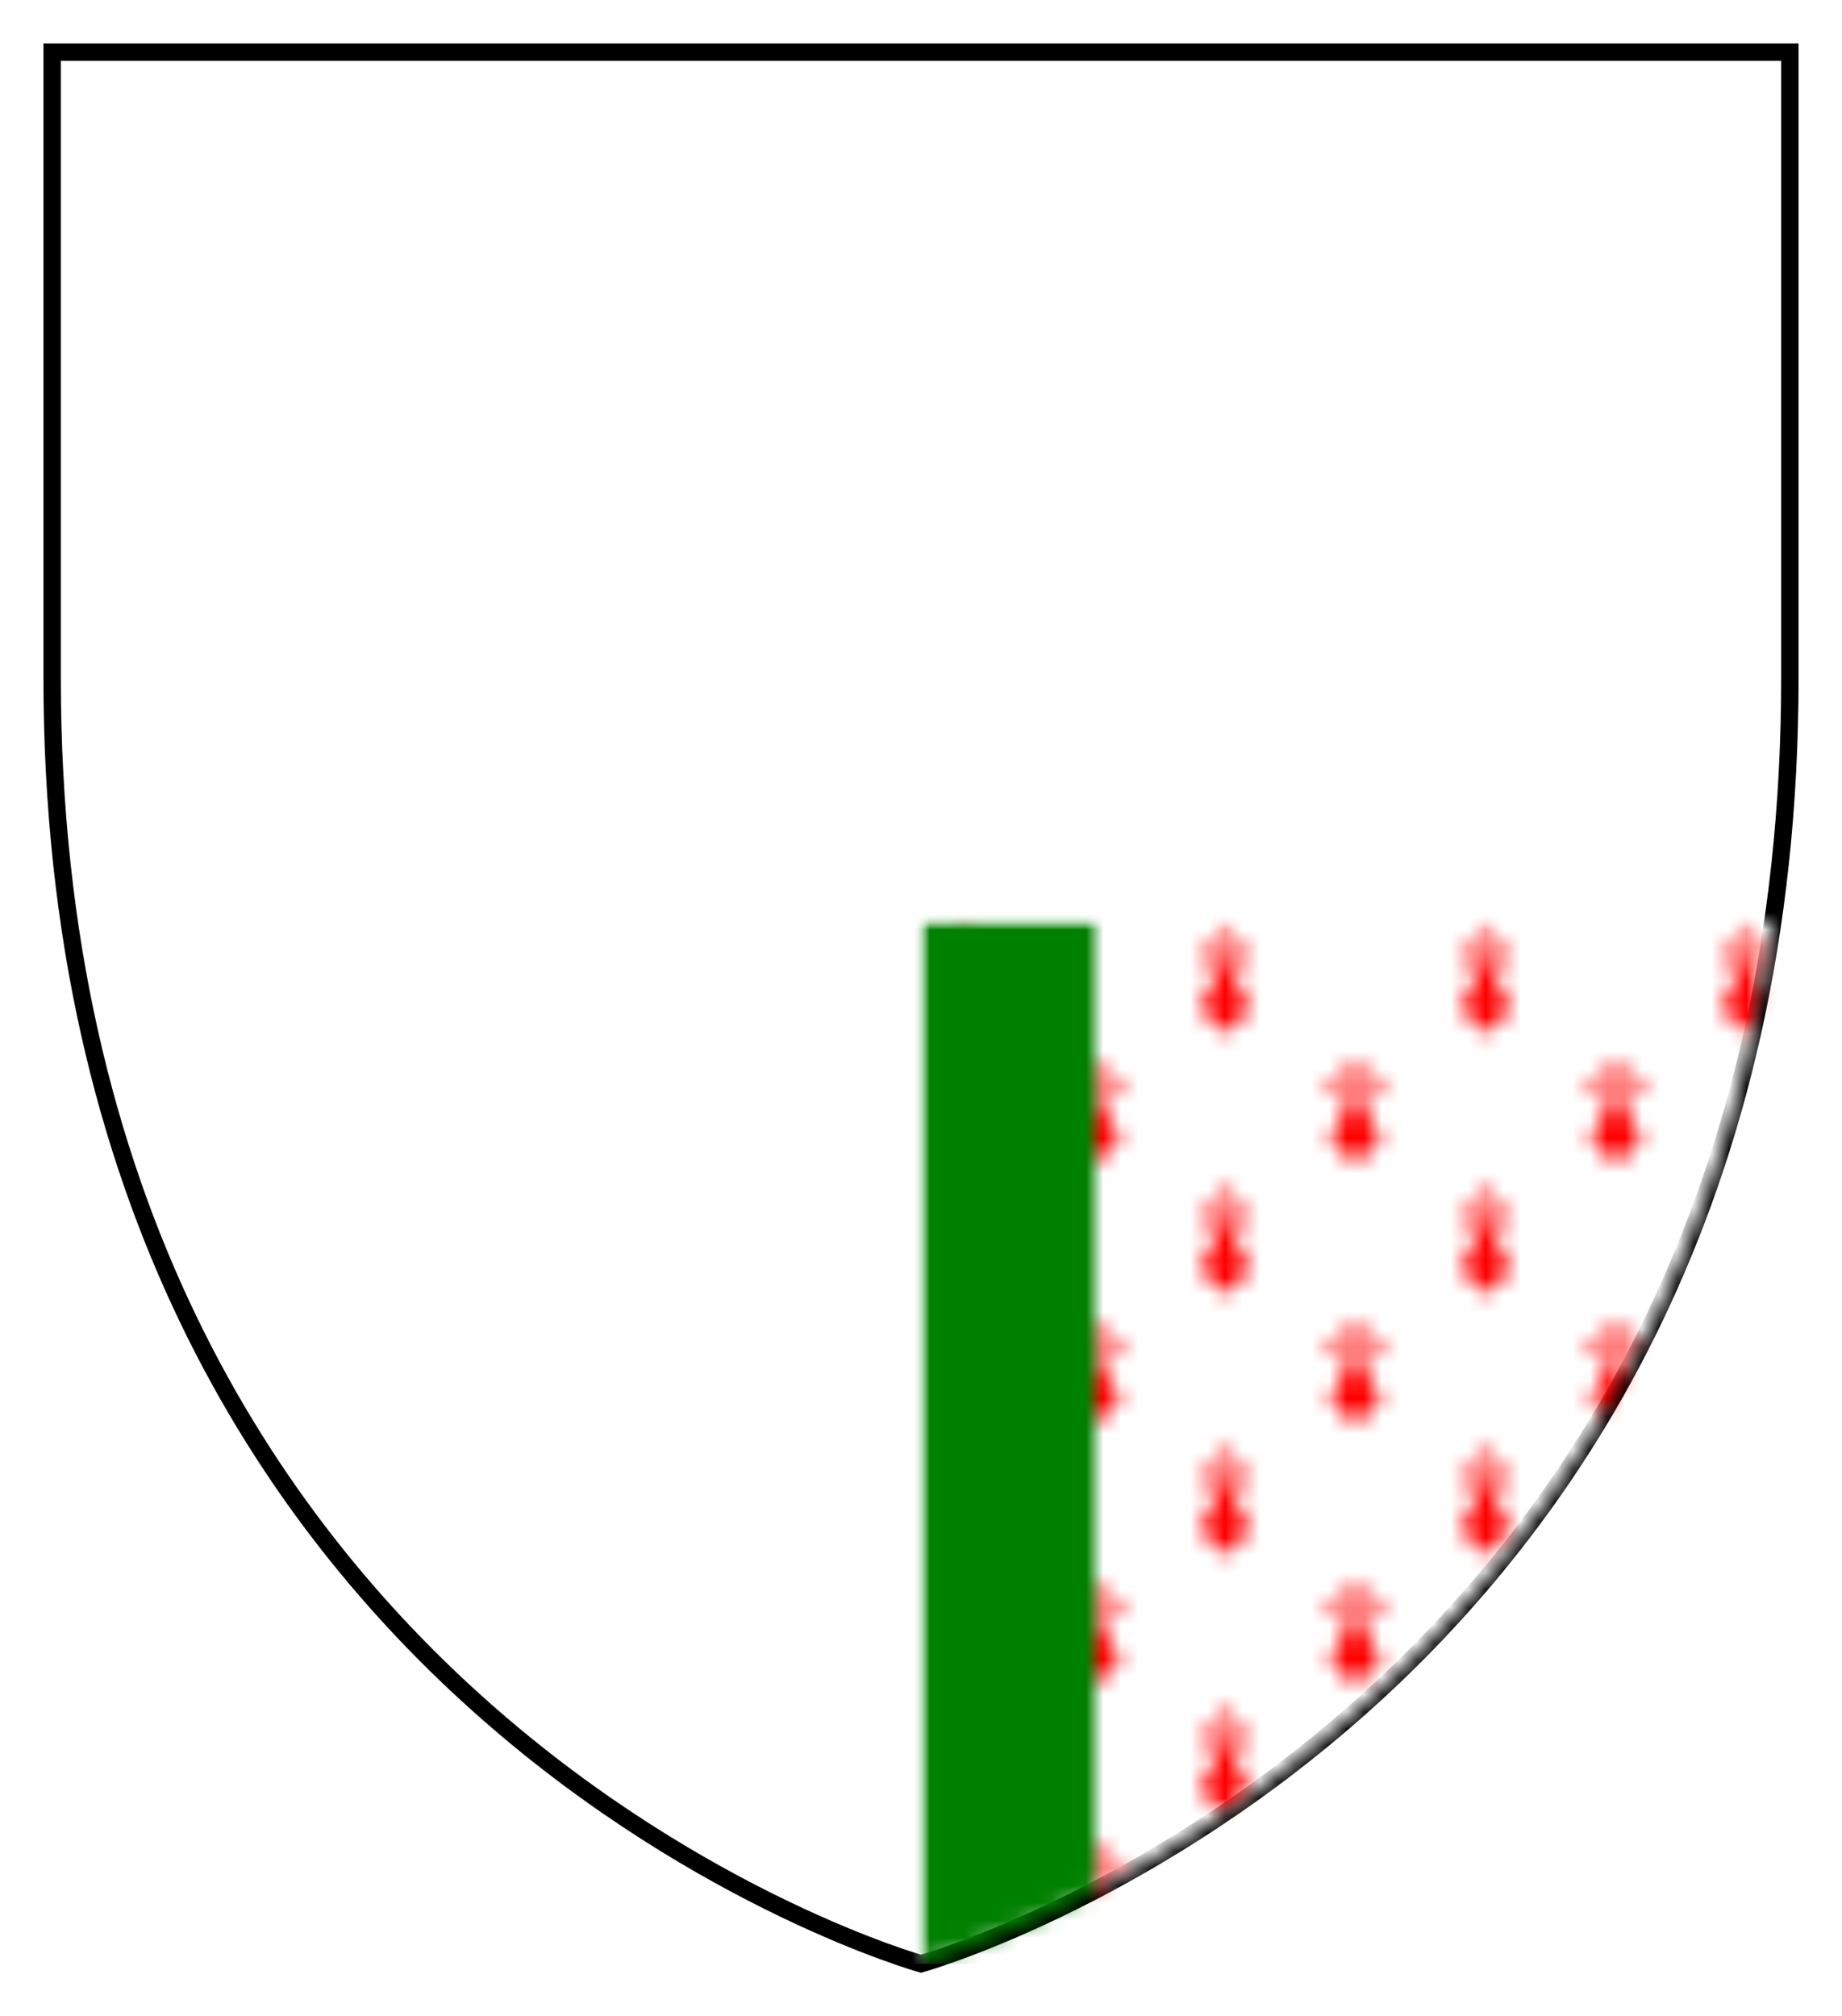 <svg xmlns:xlink="http://www.w3.org/1999/xlink" xmlns="http://www.w3.org/2000/svg" xmlns:svg="http://www.w3.org/2000/svg" xmlns:ns1="http://sozi.baierouge.fr" xmlns:cc="http://web.resource.org/cc/" viewBox="-53 -53 106 116"><mask id="a"><path d="M-50-50v36c0 60 50 74 50 74s50-14 50-74v-36z" fill="#fff"/></mask><path stroke="#000" d="M-50-50v36c0 60 50 74 50 74s50-14 50-74v-36z" fill="none"/><defs><pattern width="15" patternContentUnits="userSpaceOnUse" patternUnits="userSpaceOnUse" id="b" height="15"><path fill="#fff" d="M0 0h15v15H0z"/><path d="M1 5c1-1 1.5-4 1.5-4S3 4 4 5L2.5 6.5z" fill="red"/><circle cx="1.5" cy="2" r=".5" fill="red"/><circle cx="2.5" cy="1" r=".5" fill="red"/><circle cx="3.5" cy="2" r=".5" fill="red"/><path d="M8.5 12.5c1-1 1.5-4 1.5-4s.5 3 1.5 4L10 14z" fill="red"/><circle cx="9" cy="9.5" r=".5" fill="red"/><circle cx="10" cy="8.5" r=".5" fill="red"/><circle cx="11" cy="9.5" r=".5" fill="red"/></pattern></defs><g mask="url(#a)"><path fill="url(#b)" d="M-50-50H50V60H-50z"/><svg y="-50" x="-50" height="110" viewBox="-50 -50 100 110" width="100"><svg height="110" width="100" y="-50" x="-50" viewBox="-50 -50 100 110"><mask id="c"><path d="M-10-110h20v330h-20v-330z" fill="#fff"/></mask><g mask="url(#c)"><path fill="green" d="M-50-50H50V60H-50z"/></g></svg></svg></g></svg>
